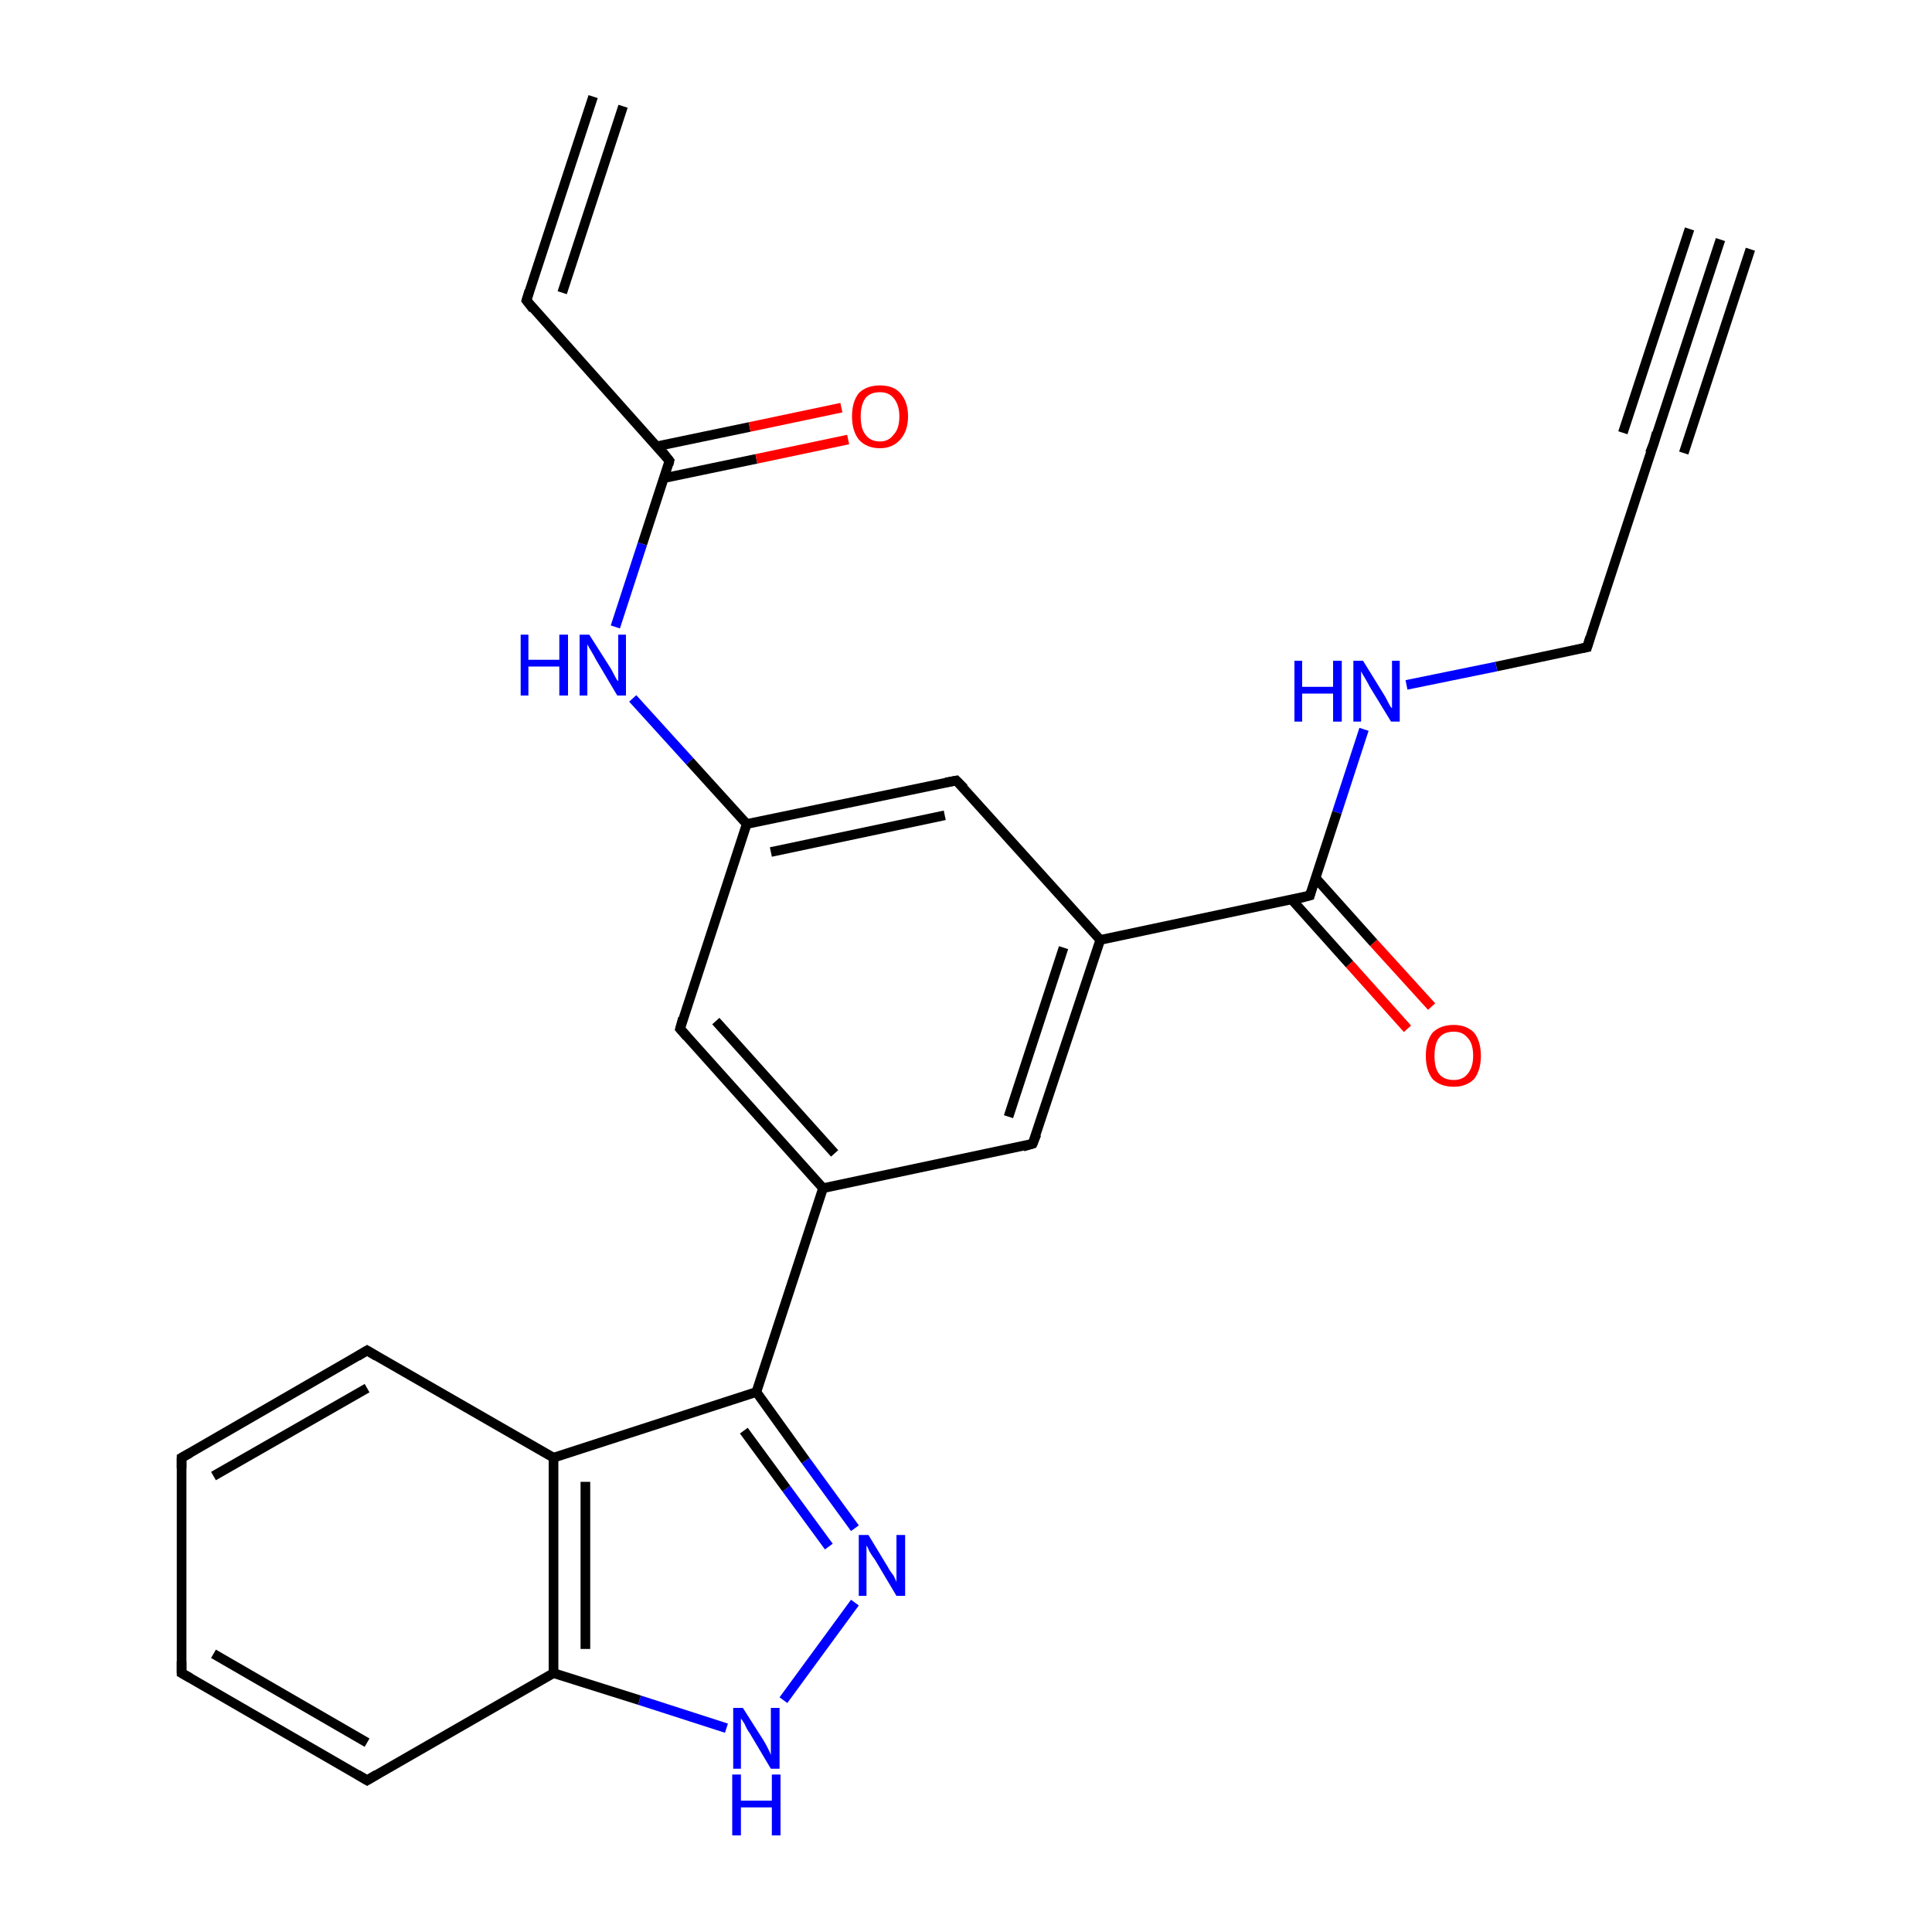 <?xml version='1.0' encoding='iso-8859-1'?>
<svg version='1.1' baseProfile='full'
              xmlns='http://www.w3.org/2000/svg'
                      xmlns:rdkit='http://www.rdkit.org/xml'
                      xmlns:xlink='http://www.w3.org/1999/xlink'
                  xml:space='preserve'
width='200px' height='200px' viewBox='0 0 200 200'>
<!-- END OF HEADER -->
<rect style='opacity:1.0;fill:#FFFFFF;stroke:none' width='200.0' height='200.0' x='0.0' y='0.0'> </rect>
<path class='bond-0 atom-23 atom-22' d='M 178.1,24.8 L 171.2,45.9' style='fill:none;fill-rule:evenodd;stroke:#000000;stroke-width:1.0px;stroke-linecap:butt;stroke-linejoin:miter;stroke-opacity:1' />
<path class='bond-0 atom-23 atom-22' d='M 181.2,25.8 L 174.3,46.9' style='fill:none;fill-rule:evenodd;stroke:#000000;stroke-width:1.0px;stroke-linecap:butt;stroke-linejoin:miter;stroke-opacity:1' />
<path class='bond-0 atom-23 atom-22' d='M 174.9,23.7 L 168.0,44.8' style='fill:none;fill-rule:evenodd;stroke:#000000;stroke-width:1.0px;stroke-linecap:butt;stroke-linejoin:miter;stroke-opacity:1' />
<path class='bond-1 atom-22 atom-21' d='M 171.2,45.9 L 164.3,67.0' style='fill:none;fill-rule:evenodd;stroke:#000000;stroke-width:1.0px;stroke-linecap:butt;stroke-linejoin:miter;stroke-opacity:1' />
<path class='bond-2 atom-21 atom-20' d='M 164.3,67.0 L 154.9,69.0' style='fill:none;fill-rule:evenodd;stroke:#000000;stroke-width:1.0px;stroke-linecap:butt;stroke-linejoin:miter;stroke-opacity:1' />
<path class='bond-2 atom-21 atom-20' d='M 154.9,69.0 L 145.6,70.9' style='fill:none;fill-rule:evenodd;stroke:#0000FF;stroke-width:1.0px;stroke-linecap:butt;stroke-linejoin:miter;stroke-opacity:1' />
<path class='bond-3 atom-20 atom-18' d='M 141.2,75.5 L 138.4,84.1' style='fill:none;fill-rule:evenodd;stroke:#0000FF;stroke-width:1.0px;stroke-linecap:butt;stroke-linejoin:miter;stroke-opacity:1' />
<path class='bond-3 atom-20 atom-18' d='M 138.4,84.1 L 135.6,92.7' style='fill:none;fill-rule:evenodd;stroke:#000000;stroke-width:1.0px;stroke-linecap:butt;stroke-linejoin:miter;stroke-opacity:1' />
<path class='bond-4 atom-19 atom-18' d='M 145.7,106.5 L 139.7,99.8' style='fill:none;fill-rule:evenodd;stroke:#FF0000;stroke-width:1.0px;stroke-linecap:butt;stroke-linejoin:miter;stroke-opacity:1' />
<path class='bond-4 atom-19 atom-18' d='M 139.7,99.8 L 133.7,93.1' style='fill:none;fill-rule:evenodd;stroke:#000000;stroke-width:1.0px;stroke-linecap:butt;stroke-linejoin:miter;stroke-opacity:1' />
<path class='bond-4 atom-19 atom-18' d='M 148.2,104.2 L 142.2,97.6' style='fill:none;fill-rule:evenodd;stroke:#FF0000;stroke-width:1.0px;stroke-linecap:butt;stroke-linejoin:miter;stroke-opacity:1' />
<path class='bond-4 atom-19 atom-18' d='M 142.2,97.6 L 136.2,90.9' style='fill:none;fill-rule:evenodd;stroke:#000000;stroke-width:1.0px;stroke-linecap:butt;stroke-linejoin:miter;stroke-opacity:1' />
<path class='bond-5 atom-18 atom-5' d='M 135.6,92.7 L 113.9,97.3' style='fill:none;fill-rule:evenodd;stroke:#000000;stroke-width:1.0px;stroke-linecap:butt;stroke-linejoin:miter;stroke-opacity:1' />
<path class='bond-6 atom-5 atom-6' d='M 113.9,97.3 L 106.9,118.4' style='fill:none;fill-rule:evenodd;stroke:#000000;stroke-width:1.0px;stroke-linecap:butt;stroke-linejoin:miter;stroke-opacity:1' />
<path class='bond-6 atom-5 atom-6' d='M 110.1,98.1 L 104.4,115.6' style='fill:none;fill-rule:evenodd;stroke:#000000;stroke-width:1.0px;stroke-linecap:butt;stroke-linejoin:miter;stroke-opacity:1' />
<path class='bond-7 atom-5 atom-4' d='M 113.9,97.3 L 99.0,80.8' style='fill:none;fill-rule:evenodd;stroke:#000000;stroke-width:1.0px;stroke-linecap:butt;stroke-linejoin:miter;stroke-opacity:1' />
<path class='bond-8 atom-6 atom-7' d='M 106.9,118.4 L 85.2,123.0' style='fill:none;fill-rule:evenodd;stroke:#000000;stroke-width:1.0px;stroke-linecap:butt;stroke-linejoin:miter;stroke-opacity:1' />
<path class='bond-9 atom-4 atom-3' d='M 99.0,80.8 L 77.3,85.3' style='fill:none;fill-rule:evenodd;stroke:#000000;stroke-width:1.0px;stroke-linecap:butt;stroke-linejoin:miter;stroke-opacity:1' />
<path class='bond-9 atom-4 atom-3' d='M 97.8,84.4 L 79.8,88.2' style='fill:none;fill-rule:evenodd;stroke:#000000;stroke-width:1.0px;stroke-linecap:butt;stroke-linejoin:miter;stroke-opacity:1' />
<path class='bond-10 atom-10 atom-9' d='M 88.5,158.2 L 83.4,151.2' style='fill:none;fill-rule:evenodd;stroke:#0000FF;stroke-width:1.0px;stroke-linecap:butt;stroke-linejoin:miter;stroke-opacity:1' />
<path class='bond-10 atom-10 atom-9' d='M 83.4,151.2 L 78.3,144.1' style='fill:none;fill-rule:evenodd;stroke:#000000;stroke-width:1.0px;stroke-linecap:butt;stroke-linejoin:miter;stroke-opacity:1' />
<path class='bond-10 atom-10 atom-9' d='M 85.8,160.1 L 81.4,154.1' style='fill:none;fill-rule:evenodd;stroke:#0000FF;stroke-width:1.0px;stroke-linecap:butt;stroke-linejoin:miter;stroke-opacity:1' />
<path class='bond-10 atom-10 atom-9' d='M 81.4,154.1 L 77.0,148.1' style='fill:none;fill-rule:evenodd;stroke:#000000;stroke-width:1.0px;stroke-linecap:butt;stroke-linejoin:miter;stroke-opacity:1' />
<path class='bond-11 atom-10 atom-11' d='M 88.5,165.9 L 81.1,176.0' style='fill:none;fill-rule:evenodd;stroke:#0000FF;stroke-width:1.0px;stroke-linecap:butt;stroke-linejoin:miter;stroke-opacity:1' />
<path class='bond-12 atom-7 atom-9' d='M 85.2,123.0 L 78.3,144.1' style='fill:none;fill-rule:evenodd;stroke:#000000;stroke-width:1.0px;stroke-linecap:butt;stroke-linejoin:miter;stroke-opacity:1' />
<path class='bond-13 atom-7 atom-8' d='M 85.2,123.0 L 70.4,106.5' style='fill:none;fill-rule:evenodd;stroke:#000000;stroke-width:1.0px;stroke-linecap:butt;stroke-linejoin:miter;stroke-opacity:1' />
<path class='bond-13 atom-7 atom-8' d='M 86.4,119.4 L 74.1,105.7' style='fill:none;fill-rule:evenodd;stroke:#000000;stroke-width:1.0px;stroke-linecap:butt;stroke-linejoin:miter;stroke-opacity:1' />
<path class='bond-14 atom-3 atom-8' d='M 77.3,85.3 L 70.4,106.5' style='fill:none;fill-rule:evenodd;stroke:#000000;stroke-width:1.0px;stroke-linecap:butt;stroke-linejoin:miter;stroke-opacity:1' />
<path class='bond-15 atom-3 atom-2' d='M 77.3,85.3 L 71.4,78.8' style='fill:none;fill-rule:evenodd;stroke:#000000;stroke-width:1.0px;stroke-linecap:butt;stroke-linejoin:miter;stroke-opacity:1' />
<path class='bond-15 atom-3 atom-2' d='M 71.4,78.8 L 65.5,72.3' style='fill:none;fill-rule:evenodd;stroke:#0000FF;stroke-width:1.0px;stroke-linecap:butt;stroke-linejoin:miter;stroke-opacity:1' />
<path class='bond-16 atom-9 atom-17' d='M 78.3,144.1 L 57.3,150.9' style='fill:none;fill-rule:evenodd;stroke:#000000;stroke-width:1.0px;stroke-linecap:butt;stroke-linejoin:miter;stroke-opacity:1' />
<path class='bond-17 atom-11 atom-12' d='M 75.2,178.9 L 66.2,176.0' style='fill:none;fill-rule:evenodd;stroke:#0000FF;stroke-width:1.0px;stroke-linecap:butt;stroke-linejoin:miter;stroke-opacity:1' />
<path class='bond-17 atom-11 atom-12' d='M 66.2,176.0 L 57.3,173.2' style='fill:none;fill-rule:evenodd;stroke:#000000;stroke-width:1.0px;stroke-linecap:butt;stroke-linejoin:miter;stroke-opacity:1' />
<path class='bond-18 atom-2 atom-1' d='M 63.7,64.9 L 66.5,56.3' style='fill:none;fill-rule:evenodd;stroke:#0000FF;stroke-width:1.0px;stroke-linecap:butt;stroke-linejoin:miter;stroke-opacity:1' />
<path class='bond-18 atom-2 atom-1' d='M 66.5,56.3 L 69.3,47.7' style='fill:none;fill-rule:evenodd;stroke:#000000;stroke-width:1.0px;stroke-linecap:butt;stroke-linejoin:miter;stroke-opacity:1' />
<path class='bond-19 atom-17 atom-12' d='M 57.3,150.9 L 57.3,173.2' style='fill:none;fill-rule:evenodd;stroke:#000000;stroke-width:1.0px;stroke-linecap:butt;stroke-linejoin:miter;stroke-opacity:1' />
<path class='bond-19 atom-17 atom-12' d='M 60.6,153.4 L 60.6,170.7' style='fill:none;fill-rule:evenodd;stroke:#000000;stroke-width:1.0px;stroke-linecap:butt;stroke-linejoin:miter;stroke-opacity:1' />
<path class='bond-20 atom-17 atom-16' d='M 57.3,150.9 L 38.0,139.8' style='fill:none;fill-rule:evenodd;stroke:#000000;stroke-width:1.0px;stroke-linecap:butt;stroke-linejoin:miter;stroke-opacity:1' />
<path class='bond-21 atom-12 atom-13' d='M 57.3,173.2 L 38.0,184.3' style='fill:none;fill-rule:evenodd;stroke:#000000;stroke-width:1.0px;stroke-linecap:butt;stroke-linejoin:miter;stroke-opacity:1' />
<path class='bond-22 atom-1 atom-24' d='M 69.3,47.7 L 54.5,31.1' style='fill:none;fill-rule:evenodd;stroke:#000000;stroke-width:1.0px;stroke-linecap:butt;stroke-linejoin:miter;stroke-opacity:1' />
<path class='bond-23 atom-1 atom-0' d='M 68.7,49.5 L 78.3,47.5' style='fill:none;fill-rule:evenodd;stroke:#000000;stroke-width:1.0px;stroke-linecap:butt;stroke-linejoin:miter;stroke-opacity:1' />
<path class='bond-23 atom-1 atom-0' d='M 78.3,47.5 L 87.8,45.5' style='fill:none;fill-rule:evenodd;stroke:#FF0000;stroke-width:1.0px;stroke-linecap:butt;stroke-linejoin:miter;stroke-opacity:1' />
<path class='bond-23 atom-1 atom-0' d='M 68.0,46.2 L 77.6,44.2' style='fill:none;fill-rule:evenodd;stroke:#000000;stroke-width:1.0px;stroke-linecap:butt;stroke-linejoin:miter;stroke-opacity:1' />
<path class='bond-23 atom-1 atom-0' d='M 77.6,44.2 L 87.1,42.2' style='fill:none;fill-rule:evenodd;stroke:#FF0000;stroke-width:1.0px;stroke-linecap:butt;stroke-linejoin:miter;stroke-opacity:1' />
<path class='bond-24 atom-24 atom-25' d='M 54.5,31.1 L 61.4,10.0' style='fill:none;fill-rule:evenodd;stroke:#000000;stroke-width:1.0px;stroke-linecap:butt;stroke-linejoin:miter;stroke-opacity:1' />
<path class='bond-24 atom-24 atom-25' d='M 58.2,30.3 L 64.5,11.0' style='fill:none;fill-rule:evenodd;stroke:#000000;stroke-width:1.0px;stroke-linecap:butt;stroke-linejoin:miter;stroke-opacity:1' />
<path class='bond-25 atom-13 atom-14' d='M 38.0,184.3 L 18.8,173.2' style='fill:none;fill-rule:evenodd;stroke:#000000;stroke-width:1.0px;stroke-linecap:butt;stroke-linejoin:miter;stroke-opacity:1' />
<path class='bond-25 atom-13 atom-14' d='M 38.0,180.4 L 22.1,171.2' style='fill:none;fill-rule:evenodd;stroke:#000000;stroke-width:1.0px;stroke-linecap:butt;stroke-linejoin:miter;stroke-opacity:1' />
<path class='bond-26 atom-16 atom-15' d='M 38.0,139.8 L 18.8,150.9' style='fill:none;fill-rule:evenodd;stroke:#000000;stroke-width:1.0px;stroke-linecap:butt;stroke-linejoin:miter;stroke-opacity:1' />
<path class='bond-26 atom-16 atom-15' d='M 38.0,143.7 L 22.1,152.8' style='fill:none;fill-rule:evenodd;stroke:#000000;stroke-width:1.0px;stroke-linecap:butt;stroke-linejoin:miter;stroke-opacity:1' />
<path class='bond-27 atom-14 atom-15' d='M 18.8,173.2 L 18.8,150.9' style='fill:none;fill-rule:evenodd;stroke:#000000;stroke-width:1.0px;stroke-linecap:butt;stroke-linejoin:miter;stroke-opacity:1' />
<path d='M 69.2,48.1 L 69.3,47.7 L 68.6,46.8' style='fill:none;stroke:#000000;stroke-width:1.0px;stroke-linecap:butt;stroke-linejoin:miter;stroke-opacity:1;' />
<path d='M 99.8,81.6 L 99.0,80.8 L 97.9,81.0' style='fill:none;stroke:#000000;stroke-width:1.0px;stroke-linecap:butt;stroke-linejoin:miter;stroke-opacity:1;' />
<path d='M 107.3,117.4 L 106.9,118.4 L 105.9,118.7' style='fill:none;stroke:#000000;stroke-width:1.0px;stroke-linecap:butt;stroke-linejoin:miter;stroke-opacity:1;' />
<path d='M 71.1,107.3 L 70.4,106.5 L 70.7,105.4' style='fill:none;stroke:#000000;stroke-width:1.0px;stroke-linecap:butt;stroke-linejoin:miter;stroke-opacity:1;' />
<path d='M 39.0,183.7 L 38.0,184.3 L 37.0,183.7' style='fill:none;stroke:#000000;stroke-width:1.0px;stroke-linecap:butt;stroke-linejoin:miter;stroke-opacity:1;' />
<path d='M 19.7,173.7 L 18.8,173.2 L 18.8,172.0' style='fill:none;stroke:#000000;stroke-width:1.0px;stroke-linecap:butt;stroke-linejoin:miter;stroke-opacity:1;' />
<path d='M 19.7,150.4 L 18.8,150.9 L 18.8,152.0' style='fill:none;stroke:#000000;stroke-width:1.0px;stroke-linecap:butt;stroke-linejoin:miter;stroke-opacity:1;' />
<path d='M 39.0,140.4 L 38.0,139.8 L 37.0,140.4' style='fill:none;stroke:#000000;stroke-width:1.0px;stroke-linecap:butt;stroke-linejoin:miter;stroke-opacity:1;' />
<path d='M 135.7,92.3 L 135.6,92.7 L 134.5,93.0' style='fill:none;stroke:#000000;stroke-width:1.0px;stroke-linecap:butt;stroke-linejoin:miter;stroke-opacity:1;' />
<path d='M 164.6,66.0 L 164.3,67.0 L 163.8,67.1' style='fill:none;stroke:#000000;stroke-width:1.0px;stroke-linecap:butt;stroke-linejoin:miter;stroke-opacity:1;' />
<path d='M 171.5,44.8 L 171.2,45.9 L 170.8,46.9' style='fill:none;stroke:#000000;stroke-width:1.0px;stroke-linecap:butt;stroke-linejoin:miter;stroke-opacity:1;' />
<path d='M 55.2,32.0 L 54.5,31.1 L 54.8,30.1' style='fill:none;stroke:#000000;stroke-width:1.0px;stroke-linecap:butt;stroke-linejoin:miter;stroke-opacity:1;' />
<path class='atom-0' d='M 88.2 43.1
Q 88.2 41.6, 88.9 40.7
Q 89.7 39.9, 91.1 39.9
Q 92.5 39.9, 93.2 40.7
Q 94.0 41.6, 94.0 43.1
Q 94.0 44.6, 93.2 45.5
Q 92.4 46.4, 91.1 46.4
Q 89.7 46.4, 88.9 45.5
Q 88.2 44.6, 88.2 43.1
M 91.1 45.7
Q 92.0 45.7, 92.5 45.0
Q 93.1 44.4, 93.1 43.1
Q 93.1 41.9, 92.5 41.2
Q 92.0 40.6, 91.1 40.6
Q 90.1 40.6, 89.6 41.2
Q 89.1 41.9, 89.1 43.1
Q 89.1 44.4, 89.6 45.0
Q 90.1 45.7, 91.1 45.7
' fill='#FF0000'/>
<path class='atom-2' d='M 53.9 65.7
L 54.7 65.7
L 54.7 68.3
L 57.9 68.3
L 57.9 65.7
L 58.8 65.7
L 58.8 72.0
L 57.9 72.0
L 57.9 69.0
L 54.7 69.0
L 54.7 72.0
L 53.9 72.0
L 53.9 65.7
' fill='#0000FF'/>
<path class='atom-2' d='M 61.0 65.7
L 63.1 69.0
Q 63.3 69.3, 63.6 69.9
Q 63.9 70.5, 64.0 70.5
L 64.0 65.7
L 64.8 65.7
L 64.8 72.0
L 63.9 72.0
L 61.7 68.3
Q 61.5 67.9, 61.2 67.4
Q 60.9 66.9, 60.8 66.7
L 60.8 72.0
L 60.0 72.0
L 60.0 65.7
L 61.0 65.7
' fill='#0000FF'/>
<path class='atom-10' d='M 89.9 158.9
L 91.9 162.2
Q 92.1 162.6, 92.5 163.1
Q 92.8 163.7, 92.8 163.8
L 92.8 158.9
L 93.7 158.9
L 93.7 165.2
L 92.8 165.2
L 90.6 161.5
Q 90.3 161.1, 90.0 160.6
Q 89.8 160.1, 89.7 160.0
L 89.7 165.2
L 88.9 165.2
L 88.9 158.9
L 89.9 158.9
' fill='#0000FF'/>
<path class='atom-11' d='M 76.9 176.8
L 79.0 180.1
Q 79.2 180.4, 79.5 181.0
Q 79.8 181.6, 79.8 181.7
L 79.8 176.8
L 80.7 176.8
L 80.7 183.1
L 79.8 183.1
L 77.6 179.4
Q 77.3 179.0, 77.1 178.5
Q 76.8 178.0, 76.7 177.9
L 76.7 183.1
L 75.9 183.1
L 75.9 176.8
L 76.9 176.8
' fill='#0000FF'/>
<path class='atom-11' d='M 75.8 183.7
L 76.7 183.7
L 76.7 186.4
L 79.9 186.4
L 79.9 183.7
L 80.8 183.7
L 80.8 190.0
L 79.9 190.0
L 79.9 187.1
L 76.7 187.1
L 76.7 190.0
L 75.8 190.0
L 75.8 183.7
' fill='#0000FF'/>
<path class='atom-19' d='M 147.6 109.3
Q 147.6 107.8, 148.3 106.9
Q 149.1 106.1, 150.5 106.1
Q 151.8 106.1, 152.6 106.9
Q 153.3 107.8, 153.3 109.3
Q 153.3 110.8, 152.6 111.7
Q 151.8 112.5, 150.5 112.5
Q 149.1 112.5, 148.3 111.7
Q 147.6 110.8, 147.6 109.3
M 150.5 111.8
Q 151.4 111.8, 151.9 111.2
Q 152.5 110.5, 152.5 109.3
Q 152.5 108.0, 151.9 107.4
Q 151.4 106.8, 150.5 106.8
Q 149.5 106.8, 149.0 107.4
Q 148.5 108.0, 148.5 109.3
Q 148.5 110.6, 149.0 111.2
Q 149.5 111.8, 150.5 111.8
' fill='#FF0000'/>
<path class='atom-20' d='M 134.0 68.4
L 134.8 68.4
L 134.8 71.1
L 138.0 71.1
L 138.0 68.4
L 138.9 68.4
L 138.9 74.7
L 138.0 74.7
L 138.0 71.8
L 134.8 71.8
L 134.8 74.7
L 134.0 74.7
L 134.0 68.4
' fill='#0000FF'/>
<path class='atom-20' d='M 141.1 68.4
L 143.2 71.8
Q 143.4 72.1, 143.7 72.7
Q 144.0 73.3, 144.1 73.3
L 144.1 68.4
L 144.9 68.4
L 144.9 74.7
L 144.0 74.7
L 141.8 71.1
Q 141.6 70.7, 141.3 70.2
Q 141.0 69.7, 140.9 69.5
L 140.9 74.7
L 140.1 74.7
L 140.1 68.4
L 141.1 68.4
' fill='#0000FF'/>
</svg>
